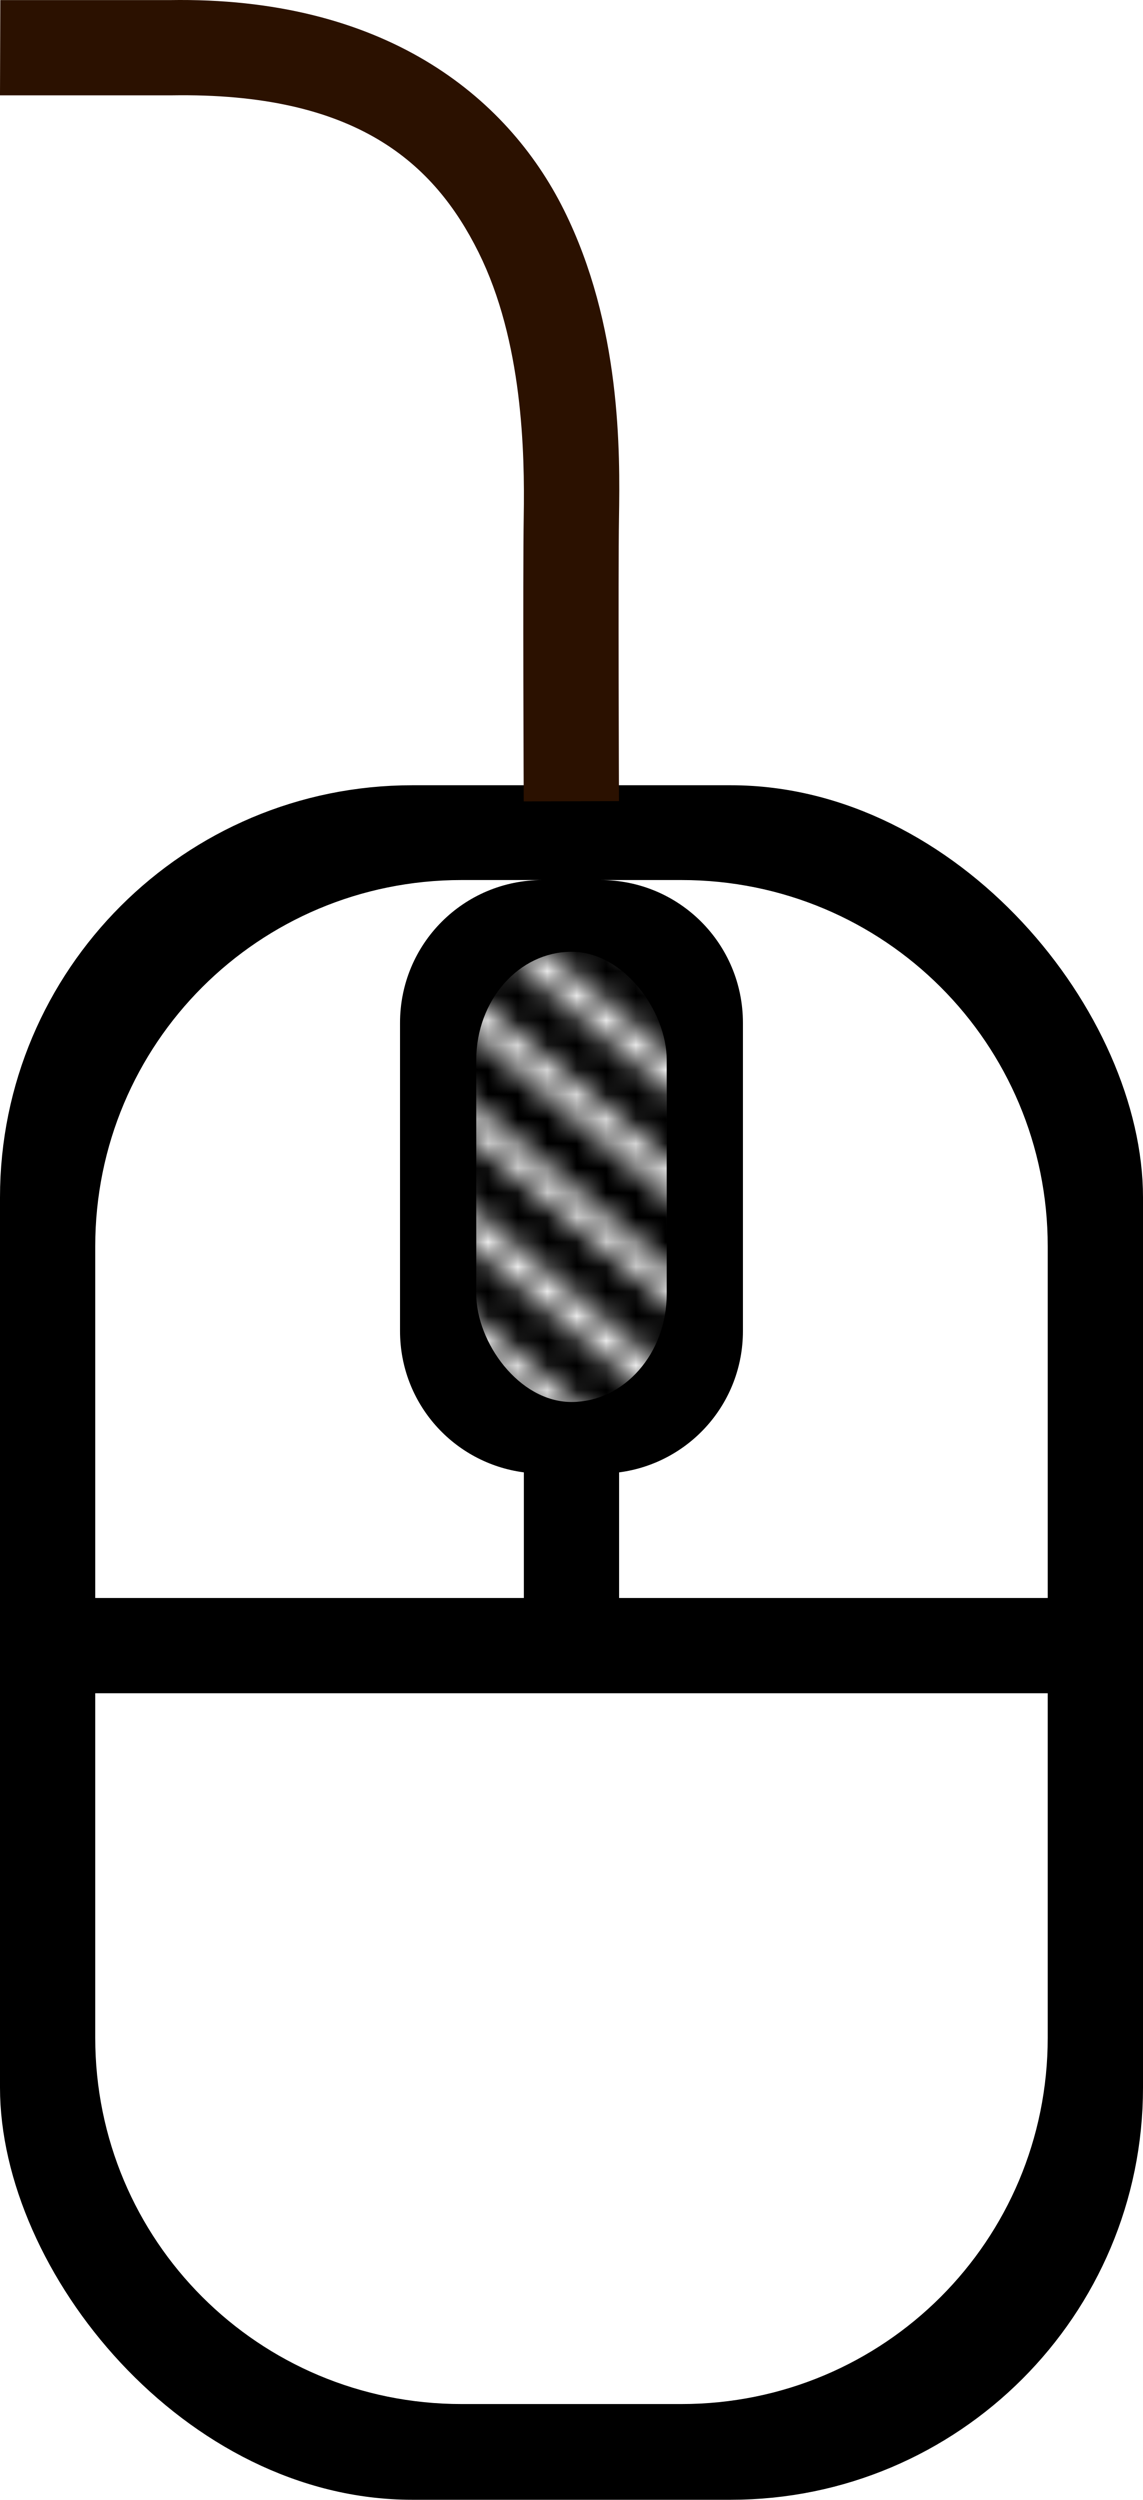 <?xml version="1.0"?>
<!-- Created with Inkscape (http://www.inkscape.org/) -->
<svg
    xmlns:dc="http://purl.org/dc/elements/1.1/"
    xmlns:cc="http://creativecommons.org/ns#"
    xmlns:rdf="http://www.w3.org/1999/02/22-rdf-syntax-ns#"
    xmlns:svg="http://www.w3.org/2000/svg"
    xmlns="http://www.w3.org/2000/svg"
    xmlns:xlink="http://www.w3.org/1999/xlink"
    xmlns:sodipodi="http://sodipodi.sourceforge.net/DTD/sodipodi-0.dtd"
    xmlns:inkscape="http://www.inkscape.org/namespaces/inkscape"
    xmlns:ns1="http://sozi.baierouge.fr"
    width="212.598"
    height="464.952"
    id="svg2970"
    version="1.1"
    inkscape:version="0.48.4 r9939"
    sodipodi:docname="mouse_scroll.svg"
  >
  <defs
      id="defs2972"
    >
    <pattern
        inkscape:collect="always"
        xlink:href="#pattern17313"
        id="pattern6127"
        patternTransform="matrix(5.494,0,0,4.583,837.878,-391.575)"
    />
    <pattern
        inkscape:collect="always"
        xlink:href="#pattern6071"
        id="pattern6123"
        patternTransform="matrix(-5.114,0.106,0.092,4.408,611.547,-415.689)"
    />
    <pattern
        inkscape:collect="always"
        xlink:href="#pattern17313"
        id="pattern6071"
        patternTransform="matrix(5.114,0.106,-0.092,4.408,848.017,-415.689)"
    />
    <pattern
        inkscape:collect="always"
        xlink:href="#pattern17313"
        id="pattern17358"
        patternTransform="matrix(2.524,0,0,2.524,275.481,487.356)"
    />
    <pattern
        inkscape:stockid="Sand (bitmap)"
        id="pattern17354"
        height="256"
        width="256"
        patternUnits="userSpaceOnUse"
      >
      <!-- Seamless texture provided by FreeSeamlessTextures.com -->
      <!-- License: creative commons attribution -->
    </pattern
    >
    <pattern
        inkscape:stockid="Sand (bitmap)"
        id="pattern17348"
        height="256"
        width="256"
        patternUnits="userSpaceOnUse"
      >
      <!-- Seamless texture provided by FreeSeamlessTextures.com -->
      <!-- License: creative commons attribution -->
    </pattern
    >
    <pattern
        inkscape:collect="always"
        xlink:href="#pattern16885"
        id="pattern16958"
        patternTransform="translate(192.135,183.002)"
    />
    <pattern
        inkscape:stockid="Sand (bitmap)"
        id="pattern16954"
        height="256"
        width="256"
        patternUnits="userSpaceOnUse"
      >
      <!-- Seamless texture provided by FreeSeamlessTextures.com -->
      <!-- License: creative commons attribution -->
    </pattern
    >
    <pattern
        inkscape:stockid="Sand (bitmap)"
        id="pattern16025"
        height="256"
        width="256"
        patternUnits="userSpaceOnUse"
      >
      <!-- Seamless texture provided by FreeSeamlessTextures.com -->
      <!-- License: creative commons attribution -->
    </pattern
    >
    <pattern
        inkscape:stockid="Sand (bitmap)"
        id="sand_bitmap"
        height="256"
        width="256"
        patternUnits="userSpaceOnUse"
      >
      <!-- Seamless texture provided by FreeSeamlessTextures.com -->
      <!-- License: creative commons attribution -->
    </pattern
    >
    <inkscape:perspective
        sodipodi:type="inkscape:persp3d"
        inkscape:vp_x="0 : 526.18109 : 1"
        inkscape:vp_y="0 : 1000 : 0"
        inkscape:vp_z="744.09448 : 526.18109 : 1"
        inkscape:persp3d-origin="372.04724 : 350.78739 : 1"
        id="perspective2978"
    />
    <inkscape:perspective
        id="perspective2965"
        inkscape:persp3d-origin="0.5 : 0.33333333 : 1"
        inkscape:vp_z="1 : 0.5 : 1"
        inkscape:vp_y="0 : 1000 : 0"
        inkscape:vp_x="0 : 0.5 : 1"
        sodipodi:type="inkscape:persp3d"
    />
    <pattern
        patternUnits="userSpaceOnUse"
        width="94.188"
        height="41.188"
        patternTransform="translate(732.031,285)"
        id="pattern16060"
      >
      <path
          sodipodi:nodetypes="cc"
          inkscape:connector-curvature="0"
          id="path16044"
          d="m 9.186,0.365 40.469,40.469"
          style="fill:none;stroke:#000000;stroke-width:1px;stroke-linecap:butt;stroke-linejoin:miter;stroke-opacity:1"
      />
      <path
          style="fill:none;stroke:#000000;stroke-width:1px;stroke-linecap:butt;stroke-linejoin:miter;stroke-opacity:1"
          d="m 18.022,0.365 40.469,40.469"
          id="path16046"
          inkscape:connector-curvature="0"
          sodipodi:nodetypes="cc"
      />
      <path
          sodipodi:nodetypes="cc"
          inkscape:connector-curvature="0"
          id="path16048"
          d="m 26.859,0.365 40.469,40.469"
          style="fill:none;stroke:#000000;stroke-width:1px;stroke-linecap:butt;stroke-linejoin:miter;stroke-opacity:1"
      />
      <path
          style="fill:none;stroke:#000000;stroke-width:1px;stroke-linecap:butt;stroke-linejoin:miter;stroke-opacity:1"
          d="m 35.696,0.365 40.469,40.469"
          id="path16050"
          inkscape:connector-curvature="0"
          sodipodi:nodetypes="cc"
      />
      <path
          sodipodi:nodetypes="cc"
          inkscape:connector-curvature="0"
          id="path16052"
          d="m 0.349,0.365 40.469,40.469"
          style="fill:none;stroke:#000000;stroke-width:1px;stroke-linecap:butt;stroke-linejoin:miter;stroke-opacity:1"
      />
      <path
          sodipodi:nodetypes="cc"
          inkscape:connector-curvature="0"
          id="path16056"
          d="m 53.37,0.365 40.469,40.469"
          style="fill:none;stroke:#000000;stroke-width:1px;stroke-linecap:butt;stroke-linejoin:miter;stroke-opacity:1"
      />
      <path
          style="fill:none;stroke:#000000;stroke-width:1px;stroke-linecap:butt;stroke-linejoin:miter;stroke-opacity:1"
          d="m 44.533,0.365 40.469,40.469"
          id="path16058"
          inkscape:connector-curvature="0"
          sodipodi:nodetypes="cc"
      />
    </pattern
    >
    <pattern
        patternUnits="userSpaceOnUse"
        width="68.062"
        height="197.469"
        patternTransform="translate(498.621,273.078)"
        id="pattern16411"
      >
      <g
          style="stroke:#ffffff"
          id="g16347"
          transform="translate(-502.156,-288.281)"
        >
        <path
            inkscape:connector-curvature="0"
            id="path16349"
            d="m 502.497,353.327 67.375,67.375"
            style="fill:none;stroke:#ffffff;stroke-width:1px;stroke-linecap:butt;stroke-linejoin:miter;stroke-opacity:1"
        />
        <path
            style="fill:none;stroke:#ffffff;stroke-width:1px;stroke-linecap:butt;stroke-linejoin:miter;stroke-opacity:1"
            d="m 502.497,349.014 67.375,67.375"
            id="path16351"
            inkscape:connector-curvature="0"
        />
        <path
            inkscape:connector-curvature="0"
            id="path16353"
            d="m 502.497,344.701 67.375,67.375"
            style="fill:none;stroke:#ffffff;stroke-width:1px;stroke-linecap:butt;stroke-linejoin:miter;stroke-opacity:1"
        />
        <path
            style="fill:none;stroke:#ffffff;stroke-width:1px;stroke-linecap:butt;stroke-linejoin:miter;stroke-opacity:1"
            d="m 502.497,340.387 67.375,67.375"
            id="path16355"
            inkscape:connector-curvature="0"
        />
        <path
            inkscape:connector-curvature="0"
            id="path16357"
            d="m 502.497,336.074 67.375,67.375"
            style="fill:none;stroke:#ffffff;stroke-width:1px;stroke-linecap:butt;stroke-linejoin:miter;stroke-opacity:1"
        />
        <path
            style="fill:none;stroke:#ffffff;stroke-width:1px;stroke-linecap:butt;stroke-linejoin:miter;stroke-opacity:1"
            d="m 502.497,331.761 67.375,67.375"
            id="path16359"
            inkscape:connector-curvature="0"
        />
        <path
            inkscape:connector-curvature="0"
            id="path16361"
            d="m 502.497,327.447 67.375,67.375"
            style="fill:none;stroke:#ffffff;stroke-width:1px;stroke-linecap:butt;stroke-linejoin:miter;stroke-opacity:1"
        />
        <path
            style="fill:none;stroke:#ffffff;stroke-width:1px;stroke-linecap:butt;stroke-linejoin:miter;stroke-opacity:1"
            d="m 502.497,323.134 67.375,67.375"
            id="path16363"
            inkscape:connector-curvature="0"
        />
        <path
            inkscape:connector-curvature="0"
            id="path16365"
            d="m 502.497,314.507 67.375,67.375"
            style="fill:none;stroke:#ffffff;stroke-width:1px;stroke-linecap:butt;stroke-linejoin:miter;stroke-opacity:1"
        />
        <path
            style="fill:none;stroke:#ffffff;stroke-width:1px;stroke-linecap:butt;stroke-linejoin:miter;stroke-opacity:1"
            d="m 502.497,310.194 67.375,67.375"
            id="path16367"
            inkscape:connector-curvature="0"
        />
        <path
            inkscape:connector-curvature="0"
            id="path16369"
            d="m 502.497,318.821 67.375,67.375"
            style="fill:none;stroke:#ffffff;stroke-width:1px;stroke-linecap:butt;stroke-linejoin:miter;stroke-opacity:1"
        />
        <path
            inkscape:connector-curvature="0"
            id="path16371"
            d="m 502.497,305.881 67.375,67.375"
            style="fill:none;stroke:#ffffff;stroke-width:1px;stroke-linecap:butt;stroke-linejoin:miter;stroke-opacity:1"
        />
        <path
            style="fill:none;stroke:#ffffff;stroke-width:1px;stroke-linecap:butt;stroke-linejoin:miter;stroke-opacity:1"
            d="m 502.497,301.567 67.375,67.375"
            id="path16373"
            inkscape:connector-curvature="0"
        />
        <path
            inkscape:connector-curvature="0"
            id="path16375"
            d="m 502.497,297.254 67.375,67.375"
            style="fill:none;stroke:#ffffff;stroke-width:1px;stroke-linecap:butt;stroke-linejoin:miter;stroke-opacity:1"
        />
        <path
            style="fill:none;stroke:#ffffff;stroke-width:1px;stroke-linecap:butt;stroke-linejoin:miter;stroke-opacity:1"
            d="m 502.497,292.94 67.375,67.375"
            id="path16377"
            inkscape:connector-curvature="0"
        />
        <path
            inkscape:connector-curvature="0"
            id="path16379"
            d="m 502.497,288.627 67.375,67.375"
            style="fill:none;stroke:#ffffff;stroke-width:1px;stroke-linecap:butt;stroke-linejoin:miter;stroke-opacity:1"
        />
        <path
            inkscape:connector-curvature="0"
            id="path16381"
            d="m 502.497,418.028 67.375,67.375"
            style="fill:none;stroke:#ffffff;stroke-width:1px;stroke-linecap:butt;stroke-linejoin:miter;stroke-opacity:1"
        />
        <path
            style="fill:none;stroke:#ffffff;stroke-width:1px;stroke-linecap:butt;stroke-linejoin:miter;stroke-opacity:1"
            d="m 502.497,413.714 67.375,67.375"
            id="path16383"
            inkscape:connector-curvature="0"
        />
        <path
            inkscape:connector-curvature="0"
            id="path16385"
            d="m 502.497,409.401 67.375,67.375"
            style="fill:none;stroke:#ffffff;stroke-width:1px;stroke-linecap:butt;stroke-linejoin:miter;stroke-opacity:1"
        />
        <path
            style="fill:none;stroke:#ffffff;stroke-width:1px;stroke-linecap:butt;stroke-linejoin:miter;stroke-opacity:1"
            d="m 502.497,405.088 67.375,67.375"
            id="path16387"
            inkscape:connector-curvature="0"
        />
        <path
            inkscape:connector-curvature="0"
            id="path16389"
            d="m 502.497,400.774 67.375,67.375"
            style="fill:none;stroke:#ffffff;stroke-width:1px;stroke-linecap:butt;stroke-linejoin:miter;stroke-opacity:1"
        />
        <path
            style="fill:none;stroke:#ffffff;stroke-width:1px;stroke-linecap:butt;stroke-linejoin:miter;stroke-opacity:1"
            d="m 502.497,396.461 67.375,67.375"
            id="path16391"
            inkscape:connector-curvature="0"
        />
        <path
            inkscape:connector-curvature="0"
            id="path16393"
            d="m 502.497,392.147 67.375,67.375"
            style="fill:none;stroke:#ffffff;stroke-width:1px;stroke-linecap:butt;stroke-linejoin:miter;stroke-opacity:1"
        />
        <path
            style="fill:none;stroke:#ffffff;stroke-width:1px;stroke-linecap:butt;stroke-linejoin:miter;stroke-opacity:1"
            d="m 502.497,383.521 67.375,67.375"
            id="path16395"
            inkscape:connector-curvature="0"
        />
        <path
            inkscape:connector-curvature="0"
            id="path16397"
            d="m 502.497,379.207 67.375,67.375"
            style="fill:none;stroke:#ffffff;stroke-width:1px;stroke-linecap:butt;stroke-linejoin:miter;stroke-opacity:1"
        />
        <path
            style="fill:none;stroke:#ffffff;stroke-width:1px;stroke-linecap:butt;stroke-linejoin:miter;stroke-opacity:1"
            d="m 502.497,387.834 67.375,67.375"
            id="path16399"
            inkscape:connector-curvature="0"
        />
        <path
            style="fill:none;stroke:#ffffff;stroke-width:1px;stroke-linecap:butt;stroke-linejoin:miter;stroke-opacity:1"
            d="m 502.497,374.894 67.375,67.375"
            id="path16401"
            inkscape:connector-curvature="0"
        />
        <path
            inkscape:connector-curvature="0"
            id="path16403"
            d="m 502.497,370.581 67.375,67.375"
            style="fill:none;stroke:#ffffff;stroke-width:1px;stroke-linecap:butt;stroke-linejoin:miter;stroke-opacity:1"
        />
        <path
            style="fill:none;stroke:#ffffff;stroke-width:1px;stroke-linecap:butt;stroke-linejoin:miter;stroke-opacity:1"
            d="m 502.497,366.267 67.375,67.375"
            id="path16405"
            inkscape:connector-curvature="0"
        />
        <path
            inkscape:connector-curvature="0"
            id="path16407"
            d="m 502.497,361.954 67.375,67.375"
            style="fill:none;stroke:#ffffff;stroke-width:1px;stroke-linecap:butt;stroke-linejoin:miter;stroke-opacity:1"
        />
        <path
            style="fill:none;stroke:#ffffff;stroke-width:1px;stroke-linecap:butt;stroke-linejoin:miter;stroke-opacity:1"
            d="m 502.497,357.641 67.375,67.375"
            id="path16409"
            inkscape:connector-curvature="0"
        />
      </g
      >
    </pattern
    >
    <pattern
        patternUnits="userSpaceOnUse"
        width="135.438"
        height="264.808"
        patternTransform="translate(263.565,278.947)"
        id="pattern16885"
      >
      <g
          transform="translate(-398.565,-264.947)"
          id="g16819"
        >
        <g
            transform="translate(-103.591,-23.335)"
            id="g16691"
          >
          <path
              style="fill:none;stroke:#000000;stroke-width:1px;stroke-linecap:butt;stroke-linejoin:miter;stroke-opacity:1"
              d="m 502.497,353.327 67.375,67.375"
              id="path16693"
              inkscape:connector-curvature="0"
          />
          <path
              inkscape:connector-curvature="0"
              id="path16695"
              d="m 502.497,349.014 67.375,67.375"
              style="fill:none;stroke:#000000;stroke-width:1px;stroke-linecap:butt;stroke-linejoin:miter;stroke-opacity:1"
          />
          <path
              style="fill:none;stroke:#000000;stroke-width:1px;stroke-linecap:butt;stroke-linejoin:miter;stroke-opacity:1"
              d="m 502.497,344.701 67.375,67.375"
              id="path16697"
              inkscape:connector-curvature="0"
          />
          <path
              inkscape:connector-curvature="0"
              id="path16699"
              d="m 502.497,340.387 67.375,67.375"
              style="fill:none;stroke:#000000;stroke-width:1px;stroke-linecap:butt;stroke-linejoin:miter;stroke-opacity:1"
          />
          <path
              style="fill:none;stroke:#000000;stroke-width:1px;stroke-linecap:butt;stroke-linejoin:miter;stroke-opacity:1"
              d="m 502.497,336.074 67.375,67.375"
              id="path16701"
              inkscape:connector-curvature="0"
          />
          <path
              inkscape:connector-curvature="0"
              id="path16703"
              d="m 502.497,331.761 67.375,67.375"
              style="fill:none;stroke:#000000;stroke-width:1px;stroke-linecap:butt;stroke-linejoin:miter;stroke-opacity:1"
          />
          <path
              style="fill:none;stroke:#000000;stroke-width:1px;stroke-linecap:butt;stroke-linejoin:miter;stroke-opacity:1"
              d="m 502.497,327.447 67.375,67.375"
              id="path16705"
              inkscape:connector-curvature="0"
          />
          <path
              inkscape:connector-curvature="0"
              id="path16707"
              d="m 502.497,323.134 67.375,67.375"
              style="fill:none;stroke:#000000;stroke-width:1px;stroke-linecap:butt;stroke-linejoin:miter;stroke-opacity:1"
          />
          <path
              style="fill:none;stroke:#000000;stroke-width:1px;stroke-linecap:butt;stroke-linejoin:miter;stroke-opacity:1"
              d="m 502.497,314.507 67.375,67.375"
              id="path16709"
              inkscape:connector-curvature="0"
          />
          <path
              inkscape:connector-curvature="0"
              id="path16711"
              d="m 502.497,310.194 67.375,67.375"
              style="fill:none;stroke:#000000;stroke-width:1px;stroke-linecap:butt;stroke-linejoin:miter;stroke-opacity:1"
          />
          <path
              style="fill:none;stroke:#000000;stroke-width:1px;stroke-linecap:butt;stroke-linejoin:miter;stroke-opacity:1"
              d="m 502.497,318.821 67.375,67.375"
              id="path16713"
              inkscape:connector-curvature="0"
          />
          <path
              style="fill:none;stroke:#000000;stroke-width:1px;stroke-linecap:butt;stroke-linejoin:miter;stroke-opacity:1"
              d="m 502.497,305.881 67.375,67.375"
              id="path16715"
              inkscape:connector-curvature="0"
          />
          <path
              inkscape:connector-curvature="0"
              id="path16717"
              d="m 502.497,301.567 67.375,67.375"
              style="fill:none;stroke:#000000;stroke-width:1px;stroke-linecap:butt;stroke-linejoin:miter;stroke-opacity:1"
          />
          <path
              style="fill:none;stroke:#000000;stroke-width:1px;stroke-linecap:butt;stroke-linejoin:miter;stroke-opacity:1"
              d="m 502.497,297.254 67.375,67.375"
              id="path16719"
              inkscape:connector-curvature="0"
          />
          <path
              inkscape:connector-curvature="0"
              id="path16721"
              d="m 502.497,292.94 67.375,67.375"
              style="fill:none;stroke:#000000;stroke-width:1px;stroke-linecap:butt;stroke-linejoin:miter;stroke-opacity:1"
          />
          <path
              style="fill:none;stroke:#000000;stroke-width:1px;stroke-linecap:butt;stroke-linejoin:miter;stroke-opacity:1"
              d="m 502.497,288.627 67.375,67.375"
              id="path16723"
              inkscape:connector-curvature="0"
          />
          <path
              style="fill:none;stroke:#000000;stroke-width:1px;stroke-linecap:butt;stroke-linejoin:miter;stroke-opacity:1"
              d="m 502.497,418.028 67.375,67.375"
              id="path16725"
              inkscape:connector-curvature="0"
          />
          <path
              inkscape:connector-curvature="0"
              id="path16727"
              d="m 502.497,413.714 67.375,67.375"
              style="fill:none;stroke:#000000;stroke-width:1px;stroke-linecap:butt;stroke-linejoin:miter;stroke-opacity:1"
          />
          <path
              style="fill:none;stroke:#000000;stroke-width:1px;stroke-linecap:butt;stroke-linejoin:miter;stroke-opacity:1"
              d="m 502.497,409.401 67.375,67.375"
              id="path16729"
              inkscape:connector-curvature="0"
          />
          <path
              inkscape:connector-curvature="0"
              id="path16731"
              d="m 502.497,405.088 67.375,67.375"
              style="fill:none;stroke:#000000;stroke-width:1px;stroke-linecap:butt;stroke-linejoin:miter;stroke-opacity:1"
          />
          <path
              style="fill:none;stroke:#000000;stroke-width:1px;stroke-linecap:butt;stroke-linejoin:miter;stroke-opacity:1"
              d="m 502.497,400.774 67.375,67.375"
              id="path16733"
              inkscape:connector-curvature="0"
          />
          <path
              inkscape:connector-curvature="0"
              id="path16735"
              d="m 502.497,396.461 67.375,67.375"
              style="fill:none;stroke:#000000;stroke-width:1px;stroke-linecap:butt;stroke-linejoin:miter;stroke-opacity:1"
          />
          <path
              style="fill:none;stroke:#000000;stroke-width:1px;stroke-linecap:butt;stroke-linejoin:miter;stroke-opacity:1"
              d="m 502.497,392.147 67.375,67.375"
              id="path16737"
              inkscape:connector-curvature="0"
          />
          <path
              inkscape:connector-curvature="0"
              id="path16739"
              d="m 502.497,383.521 67.375,67.375"
              style="fill:none;stroke:#000000;stroke-width:1px;stroke-linecap:butt;stroke-linejoin:miter;stroke-opacity:1"
          />
          <path
              style="fill:none;stroke:#000000;stroke-width:1px;stroke-linecap:butt;stroke-linejoin:miter;stroke-opacity:1"
              d="m 502.497,379.207 67.375,67.375"
              id="path16741"
              inkscape:connector-curvature="0"
          />
          <path
              inkscape:connector-curvature="0"
              id="path16743"
              d="m 502.497,387.834 67.375,67.375"
              style="fill:none;stroke:#000000;stroke-width:1px;stroke-linecap:butt;stroke-linejoin:miter;stroke-opacity:1"
          />
          <path
              inkscape:connector-curvature="0"
              id="path16745"
              d="m 502.497,374.894 67.375,67.375"
              style="fill:none;stroke:#000000;stroke-width:1px;stroke-linecap:butt;stroke-linejoin:miter;stroke-opacity:1"
          />
          <path
              style="fill:none;stroke:#000000;stroke-width:1px;stroke-linecap:butt;stroke-linejoin:miter;stroke-opacity:1"
              d="m 502.497,370.581 67.375,67.375"
              id="path16747"
              inkscape:connector-curvature="0"
          />
          <path
              inkscape:connector-curvature="0"
              id="path16749"
              d="m 502.497,366.267 67.375,67.375"
              style="fill:none;stroke:#000000;stroke-width:1px;stroke-linecap:butt;stroke-linejoin:miter;stroke-opacity:1"
          />
          <path
              style="fill:none;stroke:#000000;stroke-width:1px;stroke-linecap:butt;stroke-linejoin:miter;stroke-opacity:1"
              d="m 502.497,361.954 67.375,67.375"
              id="path16751"
              inkscape:connector-curvature="0"
          />
          <path
              inkscape:connector-curvature="0"
              id="path16753"
              d="m 502.497,357.641 67.375,67.375"
              style="fill:none;stroke:#000000;stroke-width:1px;stroke-linecap:butt;stroke-linejoin:miter;stroke-opacity:1"
          />
        </g
        >
        <g
            id="g16755"
            transform="translate(-36.216,44.005)"
          >
          <path
              inkscape:connector-curvature="0"
              id="path16757"
              d="m 502.497,353.327 67.375,67.375"
              style="fill:none;stroke:#000000;stroke-width:1px;stroke-linecap:butt;stroke-linejoin:miter;stroke-opacity:1"
          />
          <path
              style="fill:none;stroke:#000000;stroke-width:1px;stroke-linecap:butt;stroke-linejoin:miter;stroke-opacity:1"
              d="m 502.497,349.014 67.375,67.375"
              id="path16759"
              inkscape:connector-curvature="0"
          />
          <path
              inkscape:connector-curvature="0"
              id="path16761"
              d="m 502.497,344.701 67.375,67.375"
              style="fill:none;stroke:#000000;stroke-width:1px;stroke-linecap:butt;stroke-linejoin:miter;stroke-opacity:1"
          />
          <path
              style="fill:none;stroke:#000000;stroke-width:1px;stroke-linecap:butt;stroke-linejoin:miter;stroke-opacity:1"
              d="m 502.497,340.387 67.375,67.375"
              id="path16763"
              inkscape:connector-curvature="0"
          />
          <path
              inkscape:connector-curvature="0"
              id="path16765"
              d="m 502.497,336.074 67.375,67.375"
              style="fill:none;stroke:#000000;stroke-width:1px;stroke-linecap:butt;stroke-linejoin:miter;stroke-opacity:1"
          />
          <path
              style="fill:none;stroke:#000000;stroke-width:1px;stroke-linecap:butt;stroke-linejoin:miter;stroke-opacity:1"
              d="m 502.497,331.761 67.375,67.375"
              id="path16767"
              inkscape:connector-curvature="0"
          />
          <path
              inkscape:connector-curvature="0"
              id="path16769"
              d="m 502.497,327.447 67.375,67.375"
              style="fill:none;stroke:#000000;stroke-width:1px;stroke-linecap:butt;stroke-linejoin:miter;stroke-opacity:1"
          />
          <path
              style="fill:none;stroke:#000000;stroke-width:1px;stroke-linecap:butt;stroke-linejoin:miter;stroke-opacity:1"
              d="m 502.497,323.134 67.375,67.375"
              id="path16771"
              inkscape:connector-curvature="0"
          />
          <path
              inkscape:connector-curvature="0"
              id="path16773"
              d="m 502.497,314.507 67.375,67.375"
              style="fill:none;stroke:#000000;stroke-width:1px;stroke-linecap:butt;stroke-linejoin:miter;stroke-opacity:1"
          />
          <path
              style="fill:none;stroke:#000000;stroke-width:1px;stroke-linecap:butt;stroke-linejoin:miter;stroke-opacity:1"
              d="m 502.497,310.194 67.375,67.375"
              id="path16775"
              inkscape:connector-curvature="0"
          />
          <path
              inkscape:connector-curvature="0"
              id="path16777"
              d="m 502.497,318.821 67.375,67.375"
              style="fill:none;stroke:#000000;stroke-width:1px;stroke-linecap:butt;stroke-linejoin:miter;stroke-opacity:1"
          />
          <path
              inkscape:connector-curvature="0"
              id="path16779"
              d="m 502.497,305.881 67.375,67.375"
              style="fill:none;stroke:#000000;stroke-width:1px;stroke-linecap:butt;stroke-linejoin:miter;stroke-opacity:1"
          />
          <path
              style="fill:none;stroke:#000000;stroke-width:1px;stroke-linecap:butt;stroke-linejoin:miter;stroke-opacity:1"
              d="m 502.497,301.567 67.375,67.375"
              id="path16781"
              inkscape:connector-curvature="0"
          />
          <path
              inkscape:connector-curvature="0"
              id="path16783"
              d="m 502.497,297.254 67.375,67.375"
              style="fill:none;stroke:#000000;stroke-width:1px;stroke-linecap:butt;stroke-linejoin:miter;stroke-opacity:1"
          />
          <path
              style="fill:none;stroke:#000000;stroke-width:1px;stroke-linecap:butt;stroke-linejoin:miter;stroke-opacity:1"
              d="m 502.497,292.94 67.375,67.375"
              id="path16785"
              inkscape:connector-curvature="0"
          />
          <path
              inkscape:connector-curvature="0"
              id="path16787"
              d="m 502.497,288.627 67.375,67.375"
              style="fill:none;stroke:#000000;stroke-width:1px;stroke-linecap:butt;stroke-linejoin:miter;stroke-opacity:1"
          />
          <path
              inkscape:connector-curvature="0"
              id="path16789"
              d="m 502.497,418.028 67.375,67.375"
              style="fill:none;stroke:#000000;stroke-width:1px;stroke-linecap:butt;stroke-linejoin:miter;stroke-opacity:1"
          />
          <path
              style="fill:none;stroke:#000000;stroke-width:1px;stroke-linecap:butt;stroke-linejoin:miter;stroke-opacity:1"
              d="m 502.497,413.714 67.375,67.375"
              id="path16791"
              inkscape:connector-curvature="0"
          />
          <path
              inkscape:connector-curvature="0"
              id="path16793"
              d="m 502.497,409.401 67.375,67.375"
              style="fill:none;stroke:#000000;stroke-width:1px;stroke-linecap:butt;stroke-linejoin:miter;stroke-opacity:1"
          />
          <path
              style="fill:none;stroke:#000000;stroke-width:1px;stroke-linecap:butt;stroke-linejoin:miter;stroke-opacity:1"
              d="m 502.497,405.088 67.375,67.375"
              id="path16795"
              inkscape:connector-curvature="0"
          />
          <path
              inkscape:connector-curvature="0"
              id="path16797"
              d="m 502.497,400.774 67.375,67.375"
              style="fill:none;stroke:#000000;stroke-width:1px;stroke-linecap:butt;stroke-linejoin:miter;stroke-opacity:1"
          />
          <path
              style="fill:none;stroke:#000000;stroke-width:1px;stroke-linecap:butt;stroke-linejoin:miter;stroke-opacity:1"
              d="m 502.497,396.461 67.375,67.375"
              id="path16799"
              inkscape:connector-curvature="0"
          />
          <path
              inkscape:connector-curvature="0"
              id="path16801"
              d="m 502.497,392.147 67.375,67.375"
              style="fill:none;stroke:#000000;stroke-width:1px;stroke-linecap:butt;stroke-linejoin:miter;stroke-opacity:1"
          />
          <path
              style="fill:none;stroke:#000000;stroke-width:1px;stroke-linecap:butt;stroke-linejoin:miter;stroke-opacity:1"
              d="m 502.497,383.521 67.375,67.375"
              id="path16803"
              inkscape:connector-curvature="0"
          />
          <path
              inkscape:connector-curvature="0"
              id="path16805"
              d="m 502.497,379.207 67.375,67.375"
              style="fill:none;stroke:#000000;stroke-width:1px;stroke-linecap:butt;stroke-linejoin:miter;stroke-opacity:1"
          />
          <path
              style="fill:none;stroke:#000000;stroke-width:1px;stroke-linecap:butt;stroke-linejoin:miter;stroke-opacity:1"
              d="m 502.497,387.834 67.375,67.375"
              id="path16807"
              inkscape:connector-curvature="0"
          />
          <path
              style="fill:none;stroke:#000000;stroke-width:1px;stroke-linecap:butt;stroke-linejoin:miter;stroke-opacity:1"
              d="m 502.497,374.894 67.375,67.375"
              id="path16809"
              inkscape:connector-curvature="0"
          />
          <path
              inkscape:connector-curvature="0"
              id="path16811"
              d="m 502.497,370.581 67.375,67.375"
              style="fill:none;stroke:#000000;stroke-width:1px;stroke-linecap:butt;stroke-linejoin:miter;stroke-opacity:1"
          />
          <path
              style="fill:none;stroke:#000000;stroke-width:1px;stroke-linecap:butt;stroke-linejoin:miter;stroke-opacity:1"
              d="m 502.497,366.267 67.375,67.375"
              id="path16813"
              inkscape:connector-curvature="0"
          />
          <path
              inkscape:connector-curvature="0"
              id="path16815"
              d="m 502.497,361.954 67.375,67.375"
              style="fill:none;stroke:#000000;stroke-width:1px;stroke-linecap:butt;stroke-linejoin:miter;stroke-opacity:1"
          />
          <path
              style="fill:none;stroke:#000000;stroke-width:1px;stroke-linecap:butt;stroke-linejoin:miter;stroke-opacity:1"
              d="m 502.497,357.641 67.375,67.375"
              id="path16817"
              inkscape:connector-curvature="0"
          />
        </g
        >
      </g
      >
    </pattern
    >
    <pattern
        patternUnits="userSpaceOnUse"
        width="64.531"
        height="64.5"
        patternTransform="translate(337.614,196.096)"
        id="pattern17214"
      >
      <g
          transform="translate(-344.614,-329.096)"
          id="g17152"
        >
        <path
            inkscape:connector-curvature="0"
            transform="translate(581.583,204.189)"
            id="path17154"
            d="m -236.625,187.469 1.594,1.594"
            style="fill:none;stroke:#000000;stroke-width:1px;stroke-linecap:butt;stroke-linejoin:miter;stroke-opacity:1"
        />
        <path
            inkscape:connector-curvature="0"
            transform="translate(581.583,204.189)"
            id="path17156"
            d="m -236.625,183.156 5.906,5.906"
            style="fill:none;stroke:#000000;stroke-width:1px;stroke-linecap:butt;stroke-linejoin:miter;stroke-opacity:1"
        />
        <path
            inkscape:connector-curvature="0"
            transform="translate(581.583,204.189)"
            id="path17158"
            d="m -236.625,178.844 10.219,10.219"
            style="fill:none;stroke:#000000;stroke-width:1px;stroke-linecap:butt;stroke-linejoin:miter;stroke-opacity:1"
        />
        <path
            inkscape:connector-curvature="0"
            transform="translate(581.583,204.189)"
            id="path17160"
            d="m -236.625,174.531 14.531,14.531"
            style="fill:none;stroke:#000000;stroke-width:1px;stroke-linecap:butt;stroke-linejoin:miter;stroke-opacity:1"
        />
        <path
            inkscape:connector-curvature="0"
            transform="translate(581.583,204.189)"
            id="path17162"
            d="m -236.625,170.219 18.844,18.844"
            style="fill:none;stroke:#000000;stroke-width:1px;stroke-linecap:butt;stroke-linejoin:miter;stroke-opacity:1"
        />
        <path
            inkscape:connector-curvature="0"
            transform="translate(581.583,204.189)"
            id="path17164"
            d="m -236.625,165.906 23.156,23.156"
            style="fill:none;stroke:#000000;stroke-width:1px;stroke-linecap:butt;stroke-linejoin:miter;stroke-opacity:1"
        />
        <path
            inkscape:connector-curvature="0"
            transform="translate(581.583,204.189)"
            id="path17166"
            d="m -236.625,161.594 27.469,27.469"
            style="fill:none;stroke:#000000;stroke-width:1px;stroke-linecap:butt;stroke-linejoin:miter;stroke-opacity:1"
        />
        <path
            inkscape:connector-curvature="0"
            transform="translate(581.583,204.189)"
            id="path17168"
            d="m -236.625,157.281 31.781,31.781"
            style="fill:none;stroke:#000000;stroke-width:1px;stroke-linecap:butt;stroke-linejoin:miter;stroke-opacity:1"
        />
        <path
            inkscape:connector-curvature="0"
            transform="translate(581.583,204.189)"
            id="path17170"
            d="m -236.625,152.969 36.094,36.094"
            style="fill:none;stroke:#000000;stroke-width:1px;stroke-linecap:butt;stroke-linejoin:miter;stroke-opacity:1"
        />
        <path
            inkscape:connector-curvature="0"
            transform="translate(581.583,204.189)"
            id="path17172"
            d="m -236.625,148.656 40.406,40.406"
            style="fill:none;stroke:#000000;stroke-width:1px;stroke-linecap:butt;stroke-linejoin:miter;stroke-opacity:1"
        />
        <path
            inkscape:connector-curvature="0"
            transform="translate(581.583,204.189)"
            id="path17174"
            d="m -236.625,144.344 44.719,44.719"
            style="fill:none;stroke:#000000;stroke-width:1px;stroke-linecap:butt;stroke-linejoin:miter;stroke-opacity:1"
        />
        <path
            inkscape:connector-curvature="0"
            transform="translate(581.583,204.189)"
            id="path17176"
            d="m -236.625,140.031 49.031,49.031"
            style="fill:none;stroke:#000000;stroke-width:1px;stroke-linecap:butt;stroke-linejoin:miter;stroke-opacity:1"
        />
        <path
            inkscape:connector-curvature="0"
            transform="translate(581.583,204.189)"
            id="path17178"
            d="m -236.625,135.719 53.344,53.344"
            style="fill:none;stroke:#000000;stroke-width:1px;stroke-linecap:butt;stroke-linejoin:miter;stroke-opacity:1"
        />
        <path
            inkscape:connector-curvature="0"
            transform="translate(581.583,204.189)"
            id="path17180"
            d="m -236.625,131.406 57.656,57.656"
            style="fill:none;stroke:#000000;stroke-width:1px;stroke-linecap:butt;stroke-linejoin:miter;stroke-opacity:1"
        />
        <path
            inkscape:connector-curvature="0"
            transform="translate(581.583,204.189)"
            id="path17182"
            d="m -236.625,127.094 61.969,61.969"
            style="fill:none;stroke:#000000;stroke-width:1px;stroke-linecap:butt;stroke-linejoin:miter;stroke-opacity:1"
        />
        <path
            inkscape:connector-curvature="0"
            transform="translate(581.583,204.189)"
            id="path17184"
            d="m -234.156,125.25 61.375,61.375"
            style="fill:none;stroke:#000000;stroke-width:1px;stroke-linecap:butt;stroke-linejoin:miter;stroke-opacity:1"
        />
        <path
            inkscape:connector-curvature="0"
            transform="translate(581.583,204.189)"
            id="path17186"
            d="m -229.844,125.25 57.062,57.062"
            style="fill:none;stroke:#000000;stroke-width:1px;stroke-linecap:butt;stroke-linejoin:miter;stroke-opacity:1"
        />
        <path
            inkscape:connector-curvature="0"
            transform="translate(581.583,204.189)"
            id="path17188"
            d="m -225.531,125.25 52.75,52.75"
            style="fill:none;stroke:#000000;stroke-width:1px;stroke-linecap:butt;stroke-linejoin:miter;stroke-opacity:1"
        />
        <path
            inkscape:connector-curvature="0"
            transform="translate(581.583,204.189)"
            id="path17190"
            d="m -221.219,125.25 48.438,48.438"
            style="fill:none;stroke:#000000;stroke-width:1px;stroke-linecap:butt;stroke-linejoin:miter;stroke-opacity:1"
        />
        <path
            inkscape:connector-curvature="0"
            transform="translate(581.583,204.189)"
            id="path17192"
            d="m -216.906,125.25 44.125,44.125"
            style="fill:none;stroke:#000000;stroke-width:1px;stroke-linecap:butt;stroke-linejoin:miter;stroke-opacity:1"
        />
        <path
            inkscape:connector-curvature="0"
            transform="translate(581.583,204.189)"
            id="path17194"
            d="m -212.594,125.25 39.812,39.812"
            style="fill:none;stroke:#000000;stroke-width:1px;stroke-linecap:butt;stroke-linejoin:miter;stroke-opacity:1"
        />
        <path
            inkscape:connector-curvature="0"
            transform="translate(581.583,204.189)"
            id="path17196"
            d="m -208.281,125.25 35.5,35.5"
            style="fill:none;stroke:#000000;stroke-width:1px;stroke-linecap:butt;stroke-linejoin:miter;stroke-opacity:1"
        />
        <path
            inkscape:connector-curvature="0"
            transform="translate(581.583,204.189)"
            id="path17198"
            d="m -203.938,125.25 31.156,31.156"
            style="fill:none;stroke:#000000;stroke-width:1px;stroke-linecap:butt;stroke-linejoin:miter;stroke-opacity:1"
        />
        <path
            inkscape:connector-curvature="0"
            transform="translate(581.583,204.189)"
            id="path17200"
            d="m -199.625,125.25 26.844,26.844"
            style="fill:none;stroke:#000000;stroke-width:1px;stroke-linecap:butt;stroke-linejoin:miter;stroke-opacity:1"
        />
        <path
            inkscape:connector-curvature="0"
            transform="translate(581.583,204.189)"
            id="path17202"
            d="m -195.312,125.25 22.531,22.531"
            style="fill:none;stroke:#000000;stroke-width:1px;stroke-linecap:butt;stroke-linejoin:miter;stroke-opacity:1"
        />
        <path
            inkscape:connector-curvature="0"
            transform="translate(581.583,204.189)"
            id="path17204"
            d="m -191,125.25 18.219,18.219"
            style="fill:none;stroke:#000000;stroke-width:1px;stroke-linecap:butt;stroke-linejoin:miter;stroke-opacity:1"
        />
        <path
            inkscape:connector-curvature="0"
            transform="translate(581.583,204.189)"
            id="path17206"
            d="m -186.688,125.25 13.906,13.906"
            style="fill:none;stroke:#000000;stroke-width:1px;stroke-linecap:butt;stroke-linejoin:miter;stroke-opacity:1"
        />
        <path
            inkscape:connector-curvature="0"
            transform="translate(581.583,204.189)"
            id="path17208"
            d="m -182.375,125.25 9.594,9.594"
            style="fill:none;stroke:#000000;stroke-width:1px;stroke-linecap:butt;stroke-linejoin:miter;stroke-opacity:1"
        />
        <path
            inkscape:connector-curvature="0"
            transform="translate(581.583,204.189)"
            id="path17210"
            d="m -178.062,125.25 5.281,5.281"
            style="fill:none;stroke:#000000;stroke-width:1px;stroke-linecap:butt;stroke-linejoin:miter;stroke-opacity:1"
        />
        <path
            inkscape:connector-curvature="0"
            transform="translate(581.583,204.189)"
            id="path17212"
            d="m -173.75,125.25 0.969,0.969"
            style="fill:none;stroke:#000000;stroke-width:1px;stroke-linecap:butt;stroke-linejoin:miter;stroke-opacity:1"
        />
      </g
      >
    </pattern
    >
    <pattern
        patternUnits="userSpaceOnUse"
        width="64.531"
        height="64.5"
        patternTransform="translate(318.614,541.096)"
        id="pattern17313"
      >
      <g
          style="stroke:#ffffff"
          id="g17251"
          transform="translate(-344.614,-329.096)"
        >
        <path
            transform="translate(581.583,204.189)"
            id="path17253"
            d="m -236.625,187.469 1.594,1.594"
            style="fill:none;stroke:#ffffff;stroke-width:1px;stroke-linecap:butt;stroke-linejoin:miter;stroke-opacity:1"
            inkscape:connector-curvature="0"
        />
        <path
            transform="translate(581.583,204.189)"
            id="path17255"
            d="m -236.625,183.156 5.906,5.906"
            style="fill:none;stroke:#ffffff;stroke-width:1px;stroke-linecap:butt;stroke-linejoin:miter;stroke-opacity:1"
            inkscape:connector-curvature="0"
        />
        <path
            transform="translate(581.583,204.189)"
            id="path17257"
            d="m -236.625,178.844 10.219,10.219"
            style="fill:none;stroke:#ffffff;stroke-width:1px;stroke-linecap:butt;stroke-linejoin:miter;stroke-opacity:1"
            inkscape:connector-curvature="0"
        />
        <path
            transform="translate(581.583,204.189)"
            id="path17259"
            d="m -236.625,174.531 14.531,14.531"
            style="fill:none;stroke:#ffffff;stroke-width:1px;stroke-linecap:butt;stroke-linejoin:miter;stroke-opacity:1"
            inkscape:connector-curvature="0"
        />
        <path
            transform="translate(581.583,204.189)"
            id="path17261"
            d="m -236.625,170.219 18.844,18.844"
            style="fill:none;stroke:#ffffff;stroke-width:1px;stroke-linecap:butt;stroke-linejoin:miter;stroke-opacity:1"
            inkscape:connector-curvature="0"
        />
        <path
            transform="translate(581.583,204.189)"
            id="path17263"
            d="m -236.625,165.906 23.156,23.156"
            style="fill:none;stroke:#ffffff;stroke-width:1px;stroke-linecap:butt;stroke-linejoin:miter;stroke-opacity:1"
            inkscape:connector-curvature="0"
        />
        <path
            transform="translate(581.583,204.189)"
            id="path17265"
            d="m -236.625,161.594 27.469,27.469"
            style="fill:none;stroke:#ffffff;stroke-width:1px;stroke-linecap:butt;stroke-linejoin:miter;stroke-opacity:1"
            inkscape:connector-curvature="0"
        />
        <path
            transform="translate(581.583,204.189)"
            id="path17267"
            d="m -236.625,157.281 31.781,31.781"
            style="fill:none;stroke:#ffffff;stroke-width:1px;stroke-linecap:butt;stroke-linejoin:miter;stroke-opacity:1"
            inkscape:connector-curvature="0"
        />
        <path
            transform="translate(581.583,204.189)"
            id="path17269"
            d="m -236.625,152.969 36.094,36.094"
            style="fill:none;stroke:#ffffff;stroke-width:1px;stroke-linecap:butt;stroke-linejoin:miter;stroke-opacity:1"
            inkscape:connector-curvature="0"
        />
        <path
            transform="translate(581.583,204.189)"
            id="path17271"
            d="m -236.625,148.656 40.406,40.406"
            style="fill:none;stroke:#ffffff;stroke-width:1px;stroke-linecap:butt;stroke-linejoin:miter;stroke-opacity:1"
            inkscape:connector-curvature="0"
        />
        <path
            transform="translate(581.583,204.189)"
            id="path17273"
            d="m -236.625,144.344 44.719,44.719"
            style="fill:none;stroke:#ffffff;stroke-width:1px;stroke-linecap:butt;stroke-linejoin:miter;stroke-opacity:1"
            inkscape:connector-curvature="0"
        />
        <path
            transform="translate(581.583,204.189)"
            id="path17275"
            d="m -236.625,140.031 49.031,49.031"
            style="fill:none;stroke:#ffffff;stroke-width:1px;stroke-linecap:butt;stroke-linejoin:miter;stroke-opacity:1"
            inkscape:connector-curvature="0"
        />
        <path
            transform="translate(581.583,204.189)"
            id="path17277"
            d="m -236.625,135.719 53.344,53.344"
            style="fill:none;stroke:#ffffff;stroke-width:1px;stroke-linecap:butt;stroke-linejoin:miter;stroke-opacity:1"
            inkscape:connector-curvature="0"
        />
        <path
            transform="translate(581.583,204.189)"
            id="path17279"
            d="m -236.625,131.406 57.656,57.656"
            style="fill:none;stroke:#ffffff;stroke-width:1px;stroke-linecap:butt;stroke-linejoin:miter;stroke-opacity:1"
            inkscape:connector-curvature="0"
        />
        <path
            transform="translate(581.583,204.189)"
            id="path17281"
            d="m -236.625,127.094 61.969,61.969"
            style="fill:none;stroke:#ffffff;stroke-width:1px;stroke-linecap:butt;stroke-linejoin:miter;stroke-opacity:1"
            inkscape:connector-curvature="0"
        />
        <path
            transform="translate(581.583,204.189)"
            id="path17283"
            d="m -234.156,125.25 61.375,61.375"
            style="fill:none;stroke:#ffffff;stroke-width:1px;stroke-linecap:butt;stroke-linejoin:miter;stroke-opacity:1"
            inkscape:connector-curvature="0"
        />
        <path
            transform="translate(581.583,204.189)"
            id="path17285"
            d="m -229.844,125.25 57.062,57.062"
            style="fill:none;stroke:#ffffff;stroke-width:1px;stroke-linecap:butt;stroke-linejoin:miter;stroke-opacity:1"
            inkscape:connector-curvature="0"
        />
        <path
            transform="translate(581.583,204.189)"
            id="path17287"
            d="m -225.531,125.25 52.75,52.75"
            style="fill:none;stroke:#ffffff;stroke-width:1px;stroke-linecap:butt;stroke-linejoin:miter;stroke-opacity:1"
            inkscape:connector-curvature="0"
        />
        <path
            transform="translate(581.583,204.189)"
            id="path17289"
            d="m -221.219,125.25 48.438,48.438"
            style="fill:none;stroke:#ffffff;stroke-width:1px;stroke-linecap:butt;stroke-linejoin:miter;stroke-opacity:1"
            inkscape:connector-curvature="0"
        />
        <path
            transform="translate(581.583,204.189)"
            id="path17291"
            d="m -216.906,125.25 44.125,44.125"
            style="fill:none;stroke:#ffffff;stroke-width:1px;stroke-linecap:butt;stroke-linejoin:miter;stroke-opacity:1"
            inkscape:connector-curvature="0"
        />
        <path
            transform="translate(581.583,204.189)"
            id="path17293"
            d="m -212.594,125.25 39.812,39.812"
            style="fill:none;stroke:#ffffff;stroke-width:1px;stroke-linecap:butt;stroke-linejoin:miter;stroke-opacity:1"
            inkscape:connector-curvature="0"
        />
        <path
            transform="translate(581.583,204.189)"
            id="path17295"
            d="m -208.281,125.25 35.5,35.5"
            style="fill:none;stroke:#ffffff;stroke-width:1px;stroke-linecap:butt;stroke-linejoin:miter;stroke-opacity:1"
            inkscape:connector-curvature="0"
        />
        <path
            transform="translate(581.583,204.189)"
            id="path17297"
            d="m -203.938,125.25 31.156,31.156"
            style="fill:none;stroke:#ffffff;stroke-width:1px;stroke-linecap:butt;stroke-linejoin:miter;stroke-opacity:1"
            inkscape:connector-curvature="0"
        />
        <path
            transform="translate(581.583,204.189)"
            id="path17299"
            d="m -199.625,125.25 26.844,26.844"
            style="fill:none;stroke:#ffffff;stroke-width:1px;stroke-linecap:butt;stroke-linejoin:miter;stroke-opacity:1"
            inkscape:connector-curvature="0"
        />
        <path
            transform="translate(581.583,204.189)"
            id="path17301"
            d="m -195.312,125.25 22.531,22.531"
            style="fill:none;stroke:#ffffff;stroke-width:1px;stroke-linecap:butt;stroke-linejoin:miter;stroke-opacity:1"
            inkscape:connector-curvature="0"
        />
        <path
            transform="translate(581.583,204.189)"
            id="path17303"
            d="m -191,125.25 18.219,18.219"
            style="fill:none;stroke:#ffffff;stroke-width:1px;stroke-linecap:butt;stroke-linejoin:miter;stroke-opacity:1"
            inkscape:connector-curvature="0"
        />
        <path
            transform="translate(581.583,204.189)"
            id="path17305"
            d="m -186.688,125.25 13.906,13.906"
            style="fill:none;stroke:#ffffff;stroke-width:1px;stroke-linecap:butt;stroke-linejoin:miter;stroke-opacity:1"
            inkscape:connector-curvature="0"
        />
        <path
            transform="translate(581.583,204.189)"
            id="path17307"
            d="m -182.375,125.25 9.594,9.594"
            style="fill:none;stroke:#ffffff;stroke-width:1px;stroke-linecap:butt;stroke-linejoin:miter;stroke-opacity:1"
            inkscape:connector-curvature="0"
        />
        <path
            transform="translate(581.583,204.189)"
            id="path17309"
            d="m -178.062,125.25 5.281,5.281"
            style="fill:none;stroke:#ffffff;stroke-width:1px;stroke-linecap:butt;stroke-linejoin:miter;stroke-opacity:1"
            inkscape:connector-curvature="0"
        />
        <path
            transform="translate(581.583,204.189)"
            id="path17311"
            d="m -173.75,125.25 0.969,0.969"
            style="fill:none;stroke:#ffffff;stroke-width:1px;stroke-linecap:butt;stroke-linejoin:miter;stroke-opacity:1"
            inkscape:connector-curvature="0"
        />
      </g
      >
    </pattern
    >
  </defs
  >
  <sodipodi:namedview
      id="base"
      pagecolor="#ffffff"
      bordercolor="#666666"
      borderopacity="1.0"
      inkscape:pageopacity="0.0"
      inkscape:pageshadow="2"
      inkscape:zoom="0.64845468"
      inkscape:cx="276.40926"
      inkscape:cy="232.47577"
      inkscape:document-units="px"
      inkscape:current-layer="layer1"
      showgrid="false"
      inkscape:window-width="1152"
      inkscape:window-height="802"
      inkscape:window-x="-8"
      inkscape:window-y="-8"
      inkscape:window-maximized="1"
      fit-margin-top="0"
      fit-margin-left="0"
      fit-margin-right="0"
      fit-margin-bottom="0"
  />
  <g
      inkscape:label="Layer 1"
      inkscape:groupmode="layer"
      id="layer1"
      transform="translate(-623.486,537.819)"
    >
    <path
        id="path6121"
        d="m 750.211,-374.135 c 37.758,0 68.153,30.395 68.153,68.153 l 0,65.385 -79.724,0 0,-23.364 c 13.031,-1.71 23.032,-12.786 23.032,-26.298 l 0,-57.302 c 0,-14.705 -11.814,-26.575 -26.519,-26.575 l 15.059,0 z"
        style="fill:url(#pattern6123);fill-opacity:1"
        inkscape:connector-curvature="0"
    />
    <rect
        style="fill:#000000"
        id="rect3803"
        width="212.598"
        height="318.898"
        x="623.486"
        y="-391.765"
        ry="76.675"
    />
    <path
        inkscape:connector-curvature="0"
        style="fill:#ffffff;fill-opacity:1"
        d="m 709.352,-374.135 c -37.758,0 -68.153,30.395 -68.153,68.153 l 0,65.385 79.724,0 0,-23.364 c -13.031,-1.71 -23.032,-12.786 -23.032,-26.298 l 0,-57.302 c 0,-14.705 11.814,-26.575 26.519,-26.575 l -15.059,0 z"
        id="path3840"
    />
    <path
        inkscape:connector-curvature="0"
        style="fill:#ffffff"
        d="m 641.199,-222.88 0,64.056 c 0,37.758 30.395,68.153 68.153,68.153 l 40.859,0 c 37.758,0 68.153,-30.395 68.153,-68.153 l 0,-64.056 -177.165,0 z"
        id="path3836"
    />
    <path
        inkscape:connector-curvature="0"
        style="fill:#ffffff;fill-opacity:1"
        d="m 818.364,-240.597 0,-65.385 c 0,-37.758 -30.395,-68.153 -68.153,-68.153 l -15.059,0 c 14.705,0 26.519,11.87 26.519,26.575 l 0,57.302 c 0,13.512 -10.001,24.588 -23.032,26.298 l 0,23.364 79.724,0 z"
        id="rect3805"
    />
    <rect
        style="fill:url(#pattern6127);fill-opacity:1"
        id="rect3813"
        width="35.433"
        height="83.739"
        x="712.068"
        y="-360.791"
        ry="20.134"
    />
    <path
        id="path3815"
        d="m 655.017,-537.801 c 39.647,-0.678 62.706,17.626 73.358,39.032 10.651,21.406 10.448,44.985 10.242,57.357 -0.168,10.088 0,52.596 0,52.596 l -17.717,0.055 c 0,0 -0.184,-41.915 0,-52.984 0.198,-11.901 -0.19,-32.633 -8.415,-49.163 -8.225,-16.53 -22.668,-29.767 -57.191,-29.177 l -31.809,0 0.061,-17.717 z"
        style="font-size:medium;font-style:normal;font-variant:normal;font-weight:normal;font-stretch:normal;text-indent:0;text-align:start;text-decoration:none;line-height:normal;letter-spacing:normal;word-spacing:normal;text-transform:none;direction:ltr;block-progression:tb;writing-mode:lr-tb;text-anchor:start;color:#000000;fill:#2b1100;fill-opacity:1;stroke:none;stroke-width:10;marker:none;visibility:visible;display:inline;overflow:visible;enable-background:accumulate;font-family:Bitstream Vera Sans;-inkscape-font-specification:Bitstream Vera Sans"
        inkscape:connector-curvature="0"
        sodipodi:nodetypes="cssccsscccc"
    />
  </g
  >
</svg
>

